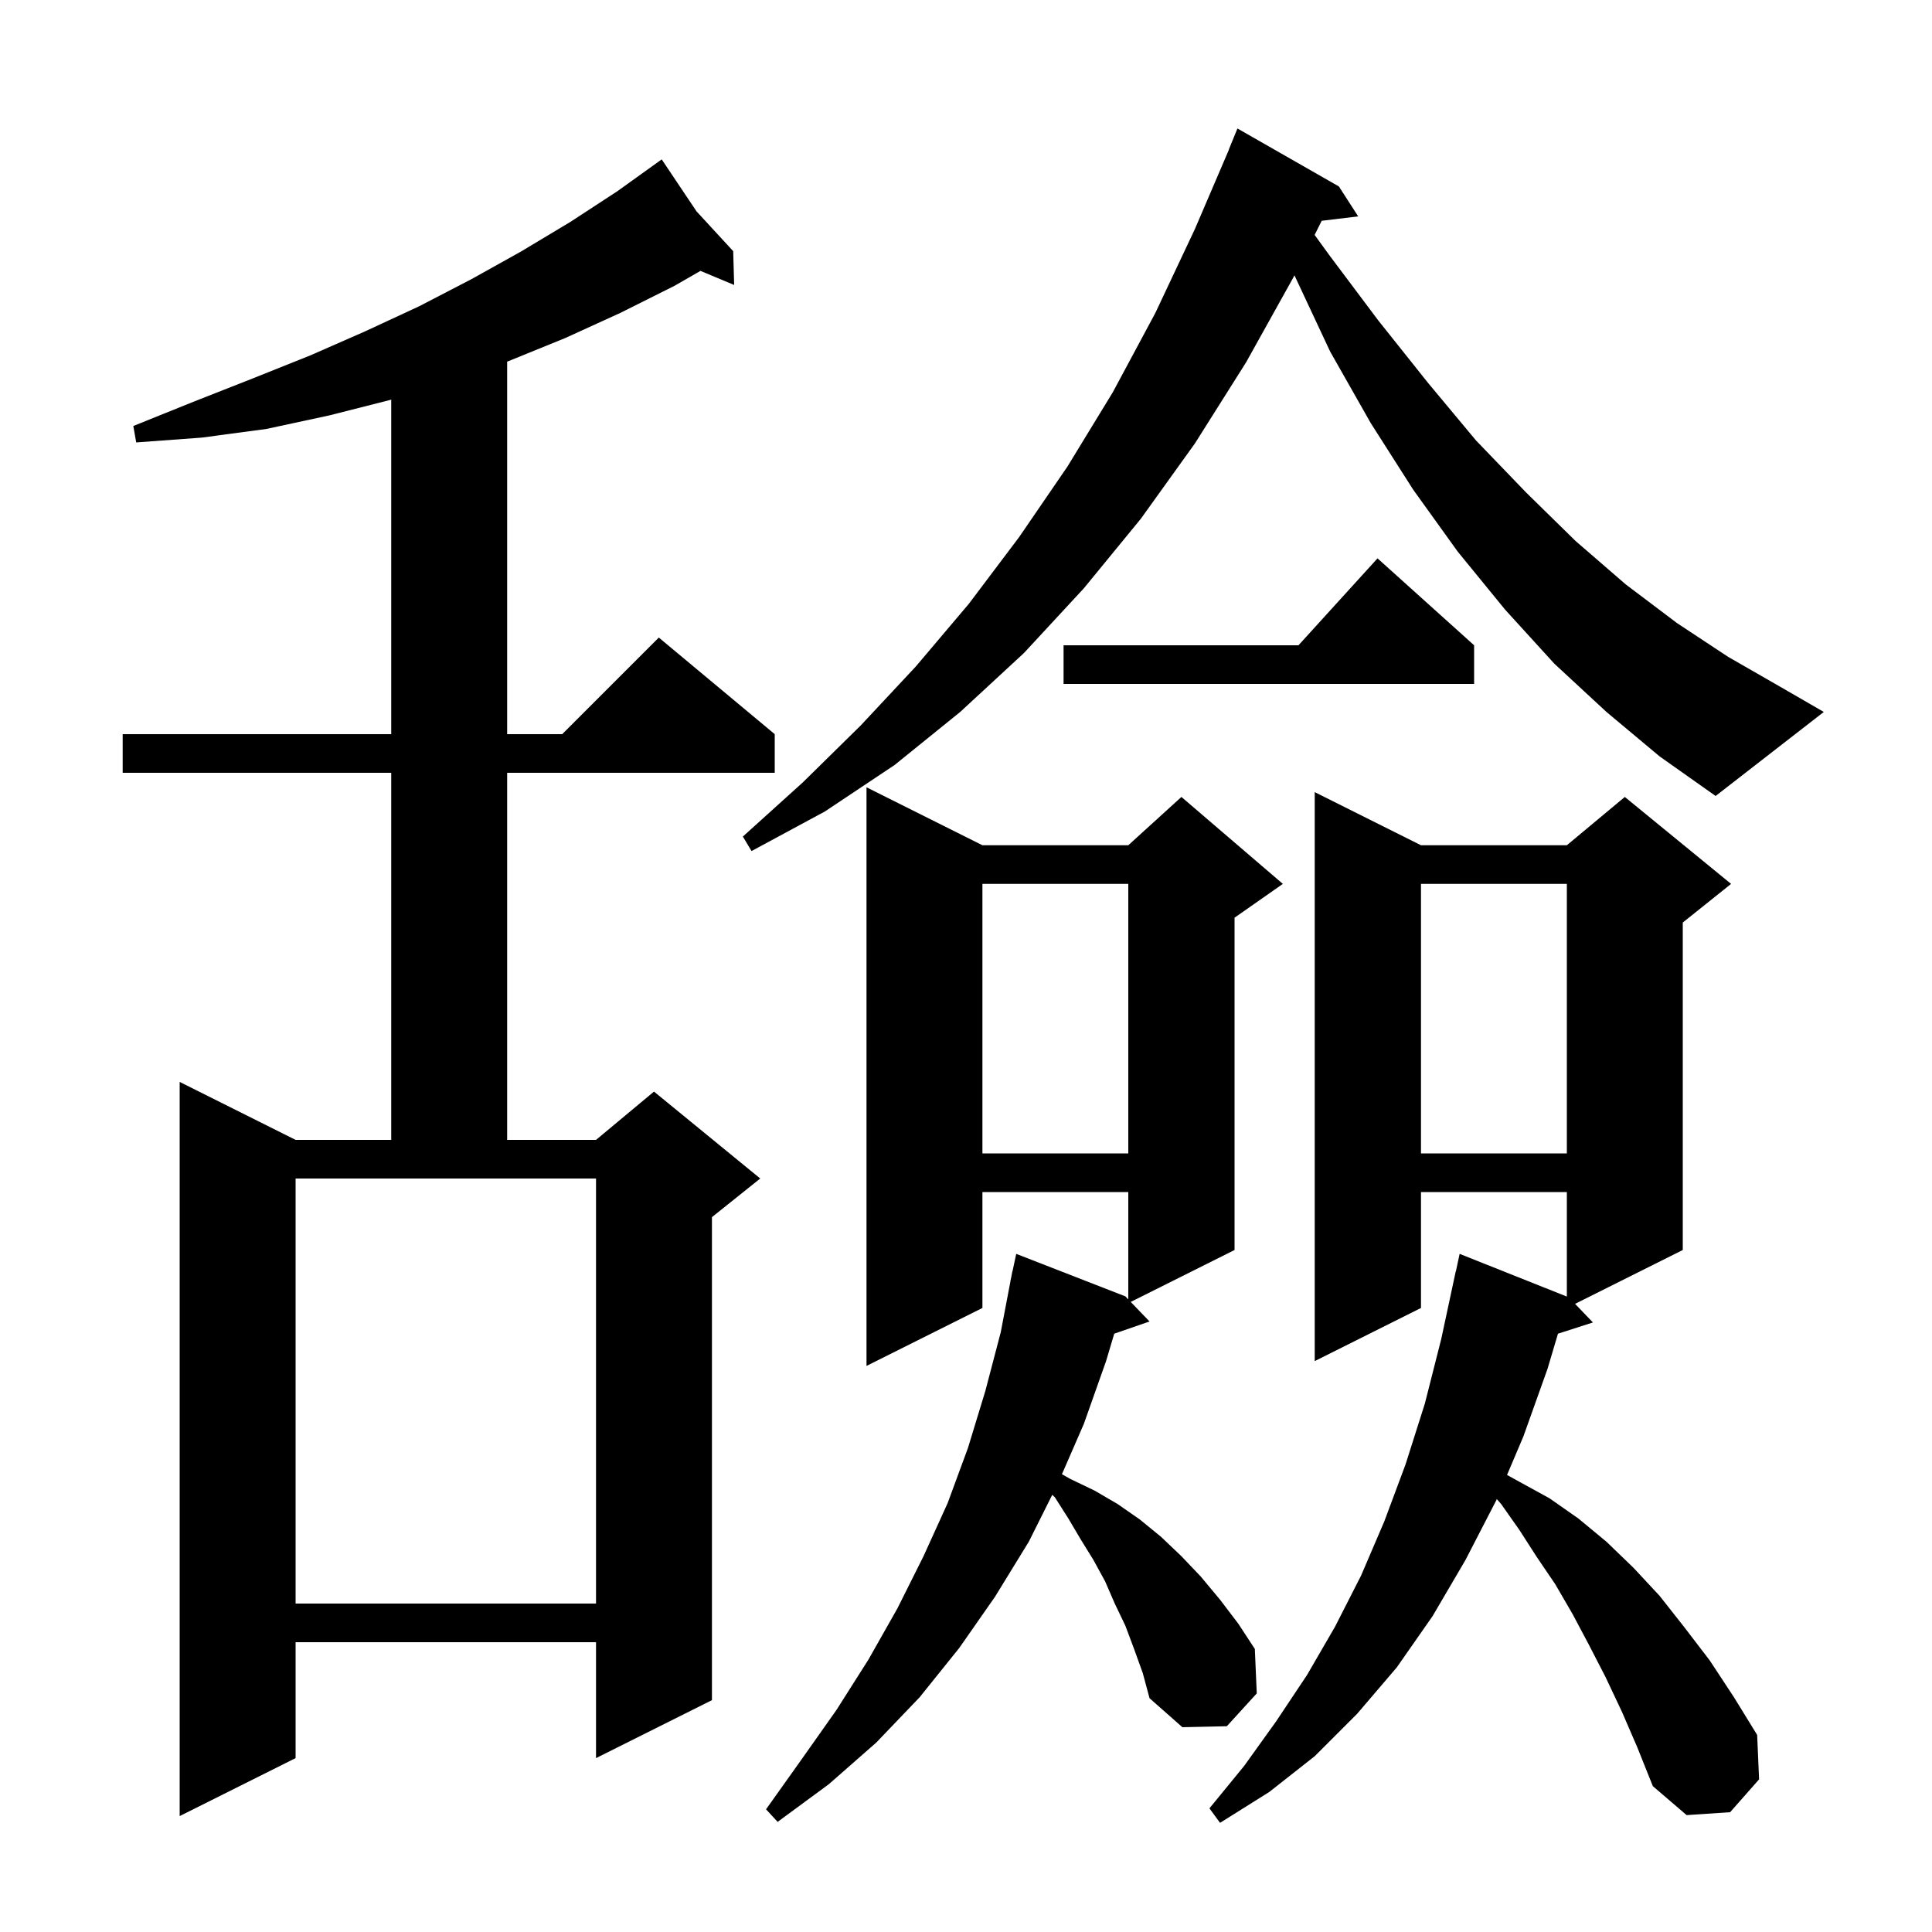 <svg xmlns="http://www.w3.org/2000/svg" xmlns:xlink="http://www.w3.org/1999/xlink" version="1.1" baseProfile="full" viewBox="0 0 200 200" width="200" height="200"><g fill="currentColor"><path d="M 167.9 177.2 L 166.2 173.6 L 164.5 170.3 L 162.8 167.1 L 161.0 164.0 L 159.1 161.2 L 157.3 158.4 L 155.4 155.7 L 154.949 155.185 L 154.9 155.3 L 151.7 161.5 L 148.3 167.3 L 144.6 172.6 L 140.5 177.4 L 136.1 181.8 L 131.4 185.5 L 126.3 188.7 L 125.2 187.2 L 128.8 182.8 L 132.1 178.2 L 135.3 173.4 L 138.2 168.4 L 140.9 163.1 L 143.3 157.5 L 145.5 151.6 L 147.5 145.3 L 149.2 138.6 L 150.7 131.6 L 150.714 131.603 L 151.1 129.8 L 162.2 134.22 L 162.2 123.4 L 147.1 123.4 L 147.1 135.4 L 136.1 140.9 L 136.1 82.0 L 147.1 87.5 L 162.2 87.5 L 168.2 82.5 L 179.2 91.5 L 174.2 95.5 L 174.2 129.4 L 163.049 134.975 L 164.9 136.9 L 161.281 138.063 L 160.2 141.7 L 157.7 148.7 L 156.008 152.687 L 157.3 153.4 L 160.4 155.1 L 163.4 157.2 L 166.3 159.6 L 169.1 162.3 L 171.8 165.2 L 174.4 168.5 L 177.0 171.9 L 179.5 175.7 L 181.9 179.6 L 182.1 184.2 L 179.1 187.6 L 174.6 187.9 L 171.1 184.9 L 169.5 180.9 Z M 117.4 170.7 L 116.5 168.3 L 115.4 166.0 L 114.4 163.7 L 113.2 161.5 L 111.9 159.4 L 110.6 157.2 L 109.2 155.0 L 108.928 154.743 L 106.5 159.6 L 103.0 165.3 L 99.3 170.6 L 95.2 175.7 L 90.7 180.4 L 85.8 184.7 L 80.5 188.6 L 79.3 187.3 L 83.0 182.1 L 86.6 177.0 L 89.9 171.8 L 92.9 166.5 L 95.6 161.1 L 98.1 155.6 L 100.2 149.9 L 102.0 144.0 L 103.6 137.9 L 104.609 132.601 L 104.6 132.6 L 104.686 132.2 L 104.8 131.6 L 104.814 131.603 L 105.2 129.8 L 116.5 134.2 L 116.8 134.512 L 116.8 123.4 L 101.7 123.4 L 101.7 135.4 L 89.7 141.4 L 89.7 81.5 L 101.7 87.5 L 116.8 87.5 L 122.3 82.5 L 132.8 91.5 L 127.8 95.0 L 127.8 129.4 L 117.052 134.774 L 119.0 136.8 L 115.347 138.062 L 114.5 140.9 L 112.2 147.4 L 109.932 152.609 L 110.8 153.1 L 113.3 154.3 L 115.7 155.7 L 118.0 157.3 L 120.2 159.1 L 122.3 161.1 L 124.3 163.2 L 126.3 165.6 L 128.2 168.1 L 129.9 170.7 L 130.1 175.3 L 127.0 178.7 L 122.4 178.8 L 119.0 175.8 L 118.3 173.2 Z M 72.106 21.882 L 75.9 26.0 L 76.0 29.5 L 72.514 28.042 L 69.8 29.6 L 64.2 32.4 L 58.5 35.0 L 52.6 37.4 L 52.5 37.435 L 52.5 76.0 L 58.2 76.0 L 68.2 66.0 L 80.2 76.0 L 80.2 80.0 L 52.5 80.0 L 52.5 118.0 L 61.7 118.0 L 67.7 113.0 L 78.7 122.0 L 73.7 126.0 L 73.7 176.0 L 61.7 182.0 L 61.7 170.0 L 30.6 170.0 L 30.6 182.0 L 18.6 188.0 L 18.6 112.0 L 30.6 118.0 L 40.5 118.0 L 40.5 80.0 L 12.7 80.0 L 12.7 76.0 L 40.5 76.0 L 40.5 41.369 L 40.4 41.4 L 34.1 43.0 L 27.6 44.4 L 20.9 45.3 L 14.1 45.8 L 13.8 44.1 L 20.0 41.6 L 26.1 39.2 L 32.1 36.8 L 37.8 34.3 L 43.4 31.7 L 48.8 28.9 L 54.0 26.0 L 59.0 23.0 L 63.9 19.8 L 68.5 16.5 Z M 30.6 166.0 L 61.7 166.0 L 61.7 122.0 L 30.6 122.0 Z M 147.1 91.5 L 147.1 119.4 L 162.2 119.4 L 162.2 91.5 Z M 101.7 91.5 L 101.7 119.4 L 116.8 119.4 L 116.8 91.5 Z M 166.3 73.7 L 160.9 68.7 L 155.8 63.1 L 150.9 57.1 L 146.3 50.7 L 141.9 43.8 L 137.7 36.4 L 134.0 28.5 L 133.9 28.7 L 129.0 37.5 L 123.7 45.9 L 118.1 53.7 L 112.2 60.9 L 106.0 67.6 L 99.4 73.7 L 92.6 79.2 L 85.4 84.0 L 77.8 88.1 L 76.9 86.6 L 83.1 81.0 L 89.1 75.1 L 94.8 69.0 L 100.3 62.5 L 105.5 55.6 L 110.5 48.3 L 115.2 40.6 L 119.6 32.4 L 123.7 23.7 L 127.213 15.504 L 127.2 15.5 L 128.1 13.3 L 138.6 19.3 L 140.6 22.4 L 136.822 22.856 L 136.09 24.32 L 137.6 26.4 L 142.7 33.2 L 147.8 39.6 L 152.8 45.6 L 158.0 51.0 L 163.1 56.0 L 168.3 60.5 L 173.6 64.5 L 178.9 68.0 L 184.3 71.1 L 188.8 73.7 L 177.6 82.4 L 171.8 78.3 Z M 152.6 66.8 L 152.6 70.8 L 110.1 70.8 L 110.1 66.8 L 134.418 66.8 L 142.6 57.8 Z "/></g></svg>